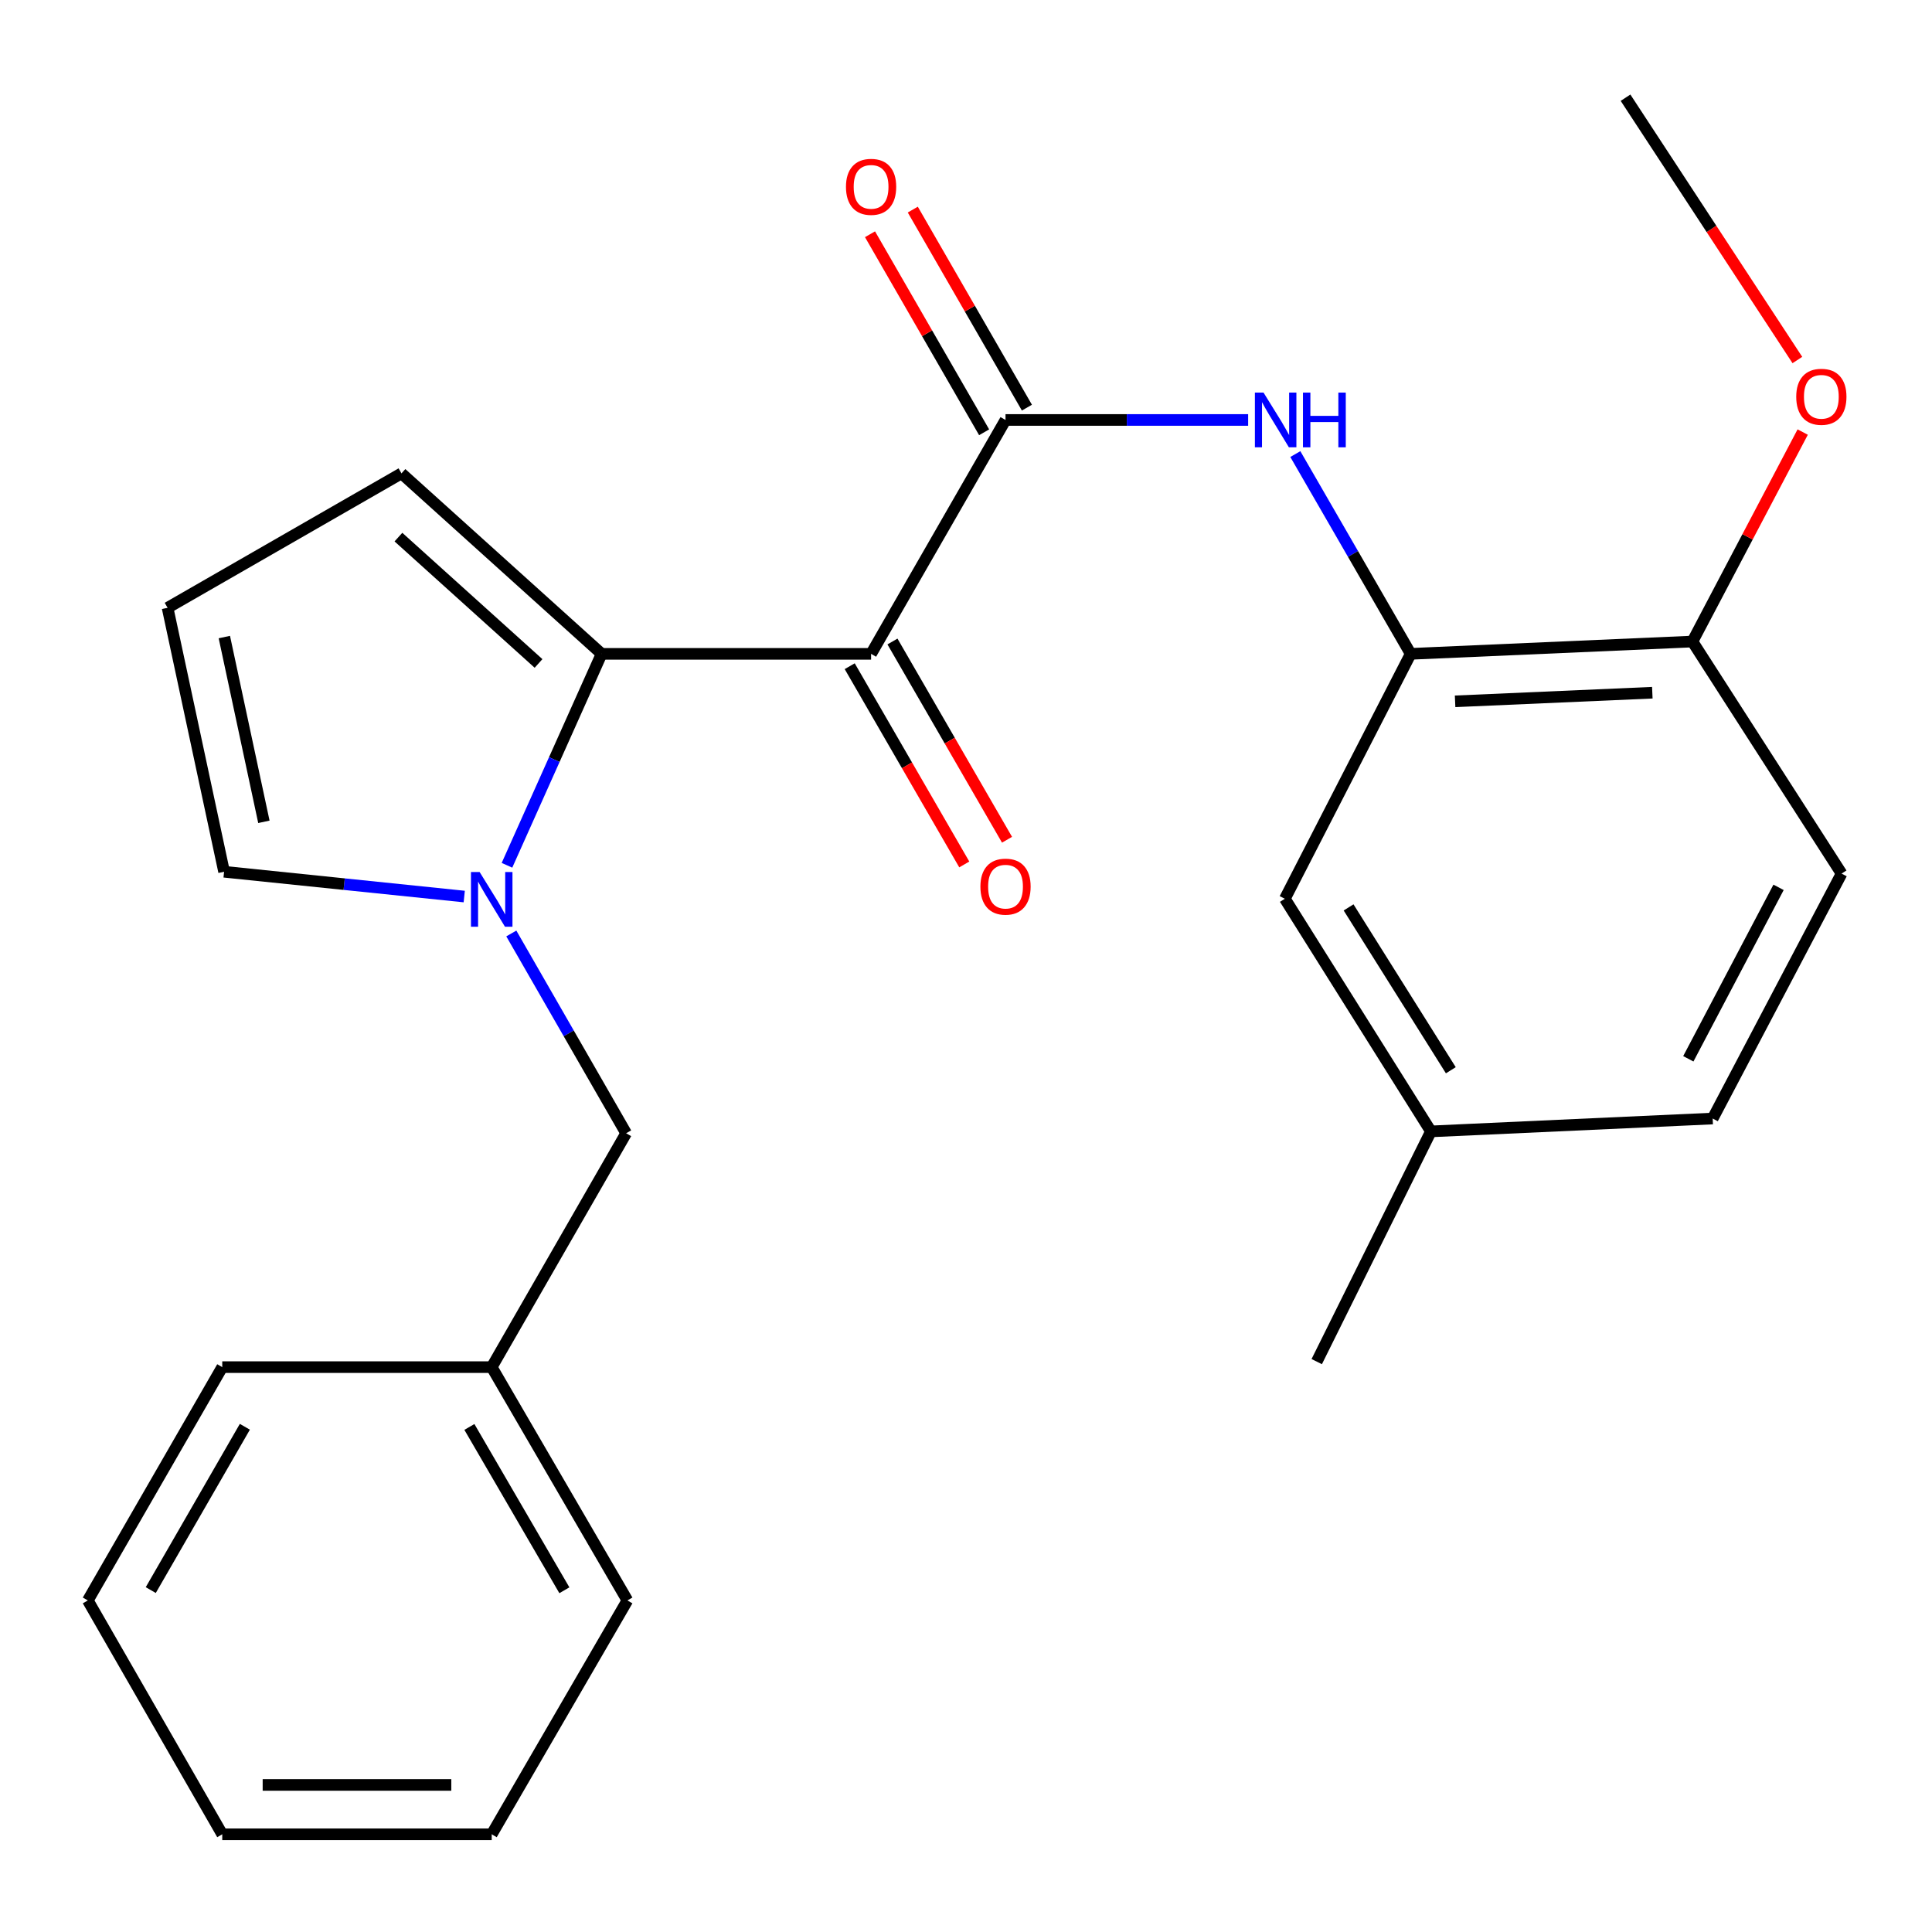 <?xml version='1.0' encoding='iso-8859-1'?>
<svg version='1.1' baseProfile='full'
              xmlns='http://www.w3.org/2000/svg'
                      xmlns:rdkit='http://www.rdkit.org/xml'
                      xmlns:xlink='http://www.w3.org/1999/xlink'
                  xml:space='preserve'
width='1000px' height='1000px' viewBox='0 0 1000 1000'>
<!-- END OF HEADER -->
<rect style='opacity:1.0;fill:#FFFFFF;stroke:none' width='1000' height='1000' x='0' y='0'> </rect>
<path class='bond-0' d='M 450.874,338.434 L 311.399,338.434' style='fill:none;fill-rule:evenodd;stroke:#000000;stroke-width:6px;stroke-linecap:butt;stroke-linejoin:miter;stroke-opacity:1' />
<path class='bond-2' d='M 450.874,338.434 L 520.456,217.373' style='fill:none;fill-rule:evenodd;stroke:#000000;stroke-width:6px;stroke-linecap:butt;stroke-linejoin:miter;stroke-opacity:1' />
<path class='bond-8' d='M 439.811,344.827 L 469.46,396.133' style='fill:none;fill-rule:evenodd;stroke:#000000;stroke-width:6px;stroke-linecap:butt;stroke-linejoin:miter;stroke-opacity:1' />
<path class='bond-8' d='M 469.46,396.133 L 499.108,447.438' style='fill:none;fill-rule:evenodd;stroke:#FF0000;stroke-width:6px;stroke-linecap:butt;stroke-linejoin:miter;stroke-opacity:1' />
<path class='bond-8' d='M 461.937,332.041 L 491.586,383.346' style='fill:none;fill-rule:evenodd;stroke:#000000;stroke-width:6px;stroke-linecap:butt;stroke-linejoin:miter;stroke-opacity:1' />
<path class='bond-8' d='M 491.586,383.346 L 521.234,434.652' style='fill:none;fill-rule:evenodd;stroke:#FF0000;stroke-width:6px;stroke-linecap:butt;stroke-linejoin:miter;stroke-opacity:1' />
<path class='bond-1' d='M 311.399,338.434 L 286.904,393.154' style='fill:none;fill-rule:evenodd;stroke:#000000;stroke-width:6px;stroke-linecap:butt;stroke-linejoin:miter;stroke-opacity:1' />
<path class='bond-1' d='M 286.904,393.154 L 262.408,447.874' style='fill:none;fill-rule:evenodd;stroke:#0000FF;stroke-width:6px;stroke-linecap:butt;stroke-linejoin:miter;stroke-opacity:1' />
<path class='bond-6' d='M 311.399,338.434 L 207.801,245.015' style='fill:none;fill-rule:evenodd;stroke:#000000;stroke-width:6px;stroke-linecap:butt;stroke-linejoin:miter;stroke-opacity:1' />
<path class='bond-6' d='M 278.746,343.4 L 206.227,278.007' style='fill:none;fill-rule:evenodd;stroke:#000000;stroke-width:6px;stroke-linecap:butt;stroke-linejoin:miter;stroke-opacity:1' />
<path class='bond-5' d='M 240.289,464.047 L 178.138,457.632' style='fill:none;fill-rule:evenodd;stroke:#0000FF;stroke-width:6px;stroke-linecap:butt;stroke-linejoin:miter;stroke-opacity:1' />
<path class='bond-5' d='M 178.138,457.632 L 115.987,451.218' style='fill:none;fill-rule:evenodd;stroke:#000000;stroke-width:6px;stroke-linecap:butt;stroke-linejoin:miter;stroke-opacity:1' />
<path class='bond-7' d='M 264.656,483.165 L 294.374,534.87' style='fill:none;fill-rule:evenodd;stroke:#0000FF;stroke-width:6px;stroke-linecap:butt;stroke-linejoin:miter;stroke-opacity:1' />
<path class='bond-7' d='M 294.374,534.87 L 324.092,586.575' style='fill:none;fill-rule:evenodd;stroke:#000000;stroke-width:6px;stroke-linecap:butt;stroke-linejoin:miter;stroke-opacity:1' />
<path class='bond-3' d='M 520.456,217.373 L 583.246,217.373' style='fill:none;fill-rule:evenodd;stroke:#000000;stroke-width:6px;stroke-linecap:butt;stroke-linejoin:miter;stroke-opacity:1' />
<path class='bond-3' d='M 583.246,217.373 L 646.036,217.373' style='fill:none;fill-rule:evenodd;stroke:#0000FF;stroke-width:6px;stroke-linecap:butt;stroke-linejoin:miter;stroke-opacity:1' />
<path class='bond-10' d='M 531.527,210.994 L 501.992,159.741' style='fill:none;fill-rule:evenodd;stroke:#000000;stroke-width:6px;stroke-linecap:butt;stroke-linejoin:miter;stroke-opacity:1' />
<path class='bond-10' d='M 501.992,159.741 L 472.458,108.489' style='fill:none;fill-rule:evenodd;stroke:#FF0000;stroke-width:6px;stroke-linecap:butt;stroke-linejoin:miter;stroke-opacity:1' />
<path class='bond-10' d='M 509.384,223.753 L 479.85,172.501' style='fill:none;fill-rule:evenodd;stroke:#000000;stroke-width:6px;stroke-linecap:butt;stroke-linejoin:miter;stroke-opacity:1' />
<path class='bond-10' d='M 479.85,172.501 L 450.316,121.248' style='fill:none;fill-rule:evenodd;stroke:#FF0000;stroke-width:6px;stroke-linecap:butt;stroke-linejoin:miter;stroke-opacity:1' />
<path class='bond-4' d='M 670.464,235.028 L 700.314,286.731' style='fill:none;fill-rule:evenodd;stroke:#0000FF;stroke-width:6px;stroke-linecap:butt;stroke-linejoin:miter;stroke-opacity:1' />
<path class='bond-4' d='M 700.314,286.731 L 730.165,338.434' style='fill:none;fill-rule:evenodd;stroke:#000000;stroke-width:6px;stroke-linecap:butt;stroke-linejoin:miter;stroke-opacity:1' />
<path class='bond-11' d='M 730.165,338.434 L 876,332.059' style='fill:none;fill-rule:evenodd;stroke:#000000;stroke-width:6px;stroke-linecap:butt;stroke-linejoin:miter;stroke-opacity:1' />
<path class='bond-11' d='M 753.156,363.009 L 855.241,358.547' style='fill:none;fill-rule:evenodd;stroke:#000000;stroke-width:6px;stroke-linecap:butt;stroke-linejoin:miter;stroke-opacity:1' />
<path class='bond-12' d='M 730.165,338.434 L 665.041,465.202' style='fill:none;fill-rule:evenodd;stroke:#000000;stroke-width:6px;stroke-linecap:butt;stroke-linejoin:miter;stroke-opacity:1' />
<path class='bond-25' d='M 115.987,451.218 L 86.74,314.597' style='fill:none;fill-rule:evenodd;stroke:#000000;stroke-width:6px;stroke-linecap:butt;stroke-linejoin:miter;stroke-opacity:1' />
<path class='bond-25' d='M 136.589,425.375 L 116.117,329.74' style='fill:none;fill-rule:evenodd;stroke:#000000;stroke-width:6px;stroke-linecap:butt;stroke-linejoin:miter;stroke-opacity:1' />
<path class='bond-9' d='M 207.801,245.015 L 86.74,314.597' style='fill:none;fill-rule:evenodd;stroke:#000000;stroke-width:6px;stroke-linecap:butt;stroke-linejoin:miter;stroke-opacity:1' />
<path class='bond-15' d='M 324.092,586.575 L 254.511,707.622' style='fill:none;fill-rule:evenodd;stroke:#000000;stroke-width:6px;stroke-linecap:butt;stroke-linejoin:miter;stroke-opacity:1' />
<path class='bond-13' d='M 876,332.059 L 953.205,452.169' style='fill:none;fill-rule:evenodd;stroke:#000000;stroke-width:6px;stroke-linecap:butt;stroke-linejoin:miter;stroke-opacity:1' />
<path class='bond-17' d='M 876,332.059 L 904.536,277.846' style='fill:none;fill-rule:evenodd;stroke:#000000;stroke-width:6px;stroke-linecap:butt;stroke-linejoin:miter;stroke-opacity:1' />
<path class='bond-17' d='M 904.536,277.846 L 933.073,223.633' style='fill:none;fill-rule:evenodd;stroke:#FF0000;stroke-width:6px;stroke-linecap:butt;stroke-linejoin:miter;stroke-opacity:1' />
<path class='bond-14' d='M 665.041,465.202 L 740.642,585.61' style='fill:none;fill-rule:evenodd;stroke:#000000;stroke-width:6px;stroke-linecap:butt;stroke-linejoin:miter;stroke-opacity:1' />
<path class='bond-14' d='M 698.024,469.674 L 750.945,553.96' style='fill:none;fill-rule:evenodd;stroke:#000000;stroke-width:6px;stroke-linecap:butt;stroke-linejoin:miter;stroke-opacity:1' />
<path class='bond-26' d='M 953.205,452.169 L 886.478,578.952' style='fill:none;fill-rule:evenodd;stroke:#000000;stroke-width:6px;stroke-linecap:butt;stroke-linejoin:miter;stroke-opacity:1' />
<path class='bond-26' d='M 920.582,459.284 L 873.872,548.032' style='fill:none;fill-rule:evenodd;stroke:#000000;stroke-width:6px;stroke-linecap:butt;stroke-linejoin:miter;stroke-opacity:1' />
<path class='bond-16' d='M 740.642,585.61 L 886.478,578.952' style='fill:none;fill-rule:evenodd;stroke:#000000;stroke-width:6px;stroke-linecap:butt;stroke-linejoin:miter;stroke-opacity:1' />
<path class='bond-18' d='M 740.642,585.61 L 681.539,704.768' style='fill:none;fill-rule:evenodd;stroke:#000000;stroke-width:6px;stroke-linecap:butt;stroke-linejoin:miter;stroke-opacity:1' />
<path class='bond-19' d='M 254.511,707.622 L 324.745,828.385' style='fill:none;fill-rule:evenodd;stroke:#000000;stroke-width:6px;stroke-linecap:butt;stroke-linejoin:miter;stroke-opacity:1' />
<path class='bond-19' d='M 242.955,738.584 L 292.119,823.118' style='fill:none;fill-rule:evenodd;stroke:#000000;stroke-width:6px;stroke-linecap:butt;stroke-linejoin:miter;stroke-opacity:1' />
<path class='bond-20' d='M 254.511,707.622 L 115.036,707.622' style='fill:none;fill-rule:evenodd;stroke:#000000;stroke-width:6px;stroke-linecap:butt;stroke-linejoin:miter;stroke-opacity:1' />
<path class='bond-21' d='M 930.318,186.347 L 885.845,118.458' style='fill:none;fill-rule:evenodd;stroke:#FF0000;stroke-width:6px;stroke-linecap:butt;stroke-linejoin:miter;stroke-opacity:1' />
<path class='bond-21' d='M 885.845,118.458 L 841.373,50.569' style='fill:none;fill-rule:evenodd;stroke:#000000;stroke-width:6px;stroke-linecap:butt;stroke-linejoin:miter;stroke-opacity:1' />
<path class='bond-23' d='M 324.745,828.385 L 254.511,949.432' style='fill:none;fill-rule:evenodd;stroke:#000000;stroke-width:6px;stroke-linecap:butt;stroke-linejoin:miter;stroke-opacity:1' />
<path class='bond-22' d='M 115.036,707.622 L 45.455,828.385' style='fill:none;fill-rule:evenodd;stroke:#000000;stroke-width:6px;stroke-linecap:butt;stroke-linejoin:miter;stroke-opacity:1' />
<path class='bond-22' d='M 126.741,738.495 L 78.034,823.029' style='fill:none;fill-rule:evenodd;stroke:#000000;stroke-width:6px;stroke-linecap:butt;stroke-linejoin:miter;stroke-opacity:1' />
<path class='bond-24' d='M 45.455,828.385 L 115.036,949.432' style='fill:none;fill-rule:evenodd;stroke:#000000;stroke-width:6px;stroke-linecap:butt;stroke-linejoin:miter;stroke-opacity:1' />
<path class='bond-27' d='M 254.511,949.432 L 115.036,949.432' style='fill:none;fill-rule:evenodd;stroke:#000000;stroke-width:6px;stroke-linecap:butt;stroke-linejoin:miter;stroke-opacity:1' />
<path class='bond-27' d='M 233.589,923.876 L 135.957,923.876' style='fill:none;fill-rule:evenodd;stroke:#000000;stroke-width:6px;stroke-linecap:butt;stroke-linejoin:miter;stroke-opacity:1' />
<path  class='atom-2' d='M 248.251 451.355
L 257.531 466.355
Q 258.451 467.835, 259.931 470.515
Q 261.411 473.195, 261.491 473.355
L 261.491 451.355
L 265.251 451.355
L 265.251 479.675
L 261.371 479.675
L 251.411 463.275
Q 250.251 461.355, 249.011 459.155
Q 247.811 456.955, 247.451 456.275
L 247.451 479.675
L 243.771 479.675
L 243.771 451.355
L 248.251 451.355
' fill='#0000FF'/>
<path  class='atom-4' d='M 654.011 203.213
L 663.291 218.213
Q 664.211 219.693, 665.691 222.373
Q 667.171 225.053, 667.251 225.213
L 667.251 203.213
L 671.011 203.213
L 671.011 231.533
L 667.131 231.533
L 657.171 215.133
Q 656.011 213.213, 654.771 211.013
Q 653.571 208.813, 653.211 208.133
L 653.211 231.533
L 649.531 231.533
L 649.531 203.213
L 654.011 203.213
' fill='#0000FF'/>
<path  class='atom-4' d='M 674.411 203.213
L 678.251 203.213
L 678.251 215.253
L 692.731 215.253
L 692.731 203.213
L 696.571 203.213
L 696.571 231.533
L 692.731 231.533
L 692.731 218.453
L 678.251 218.453
L 678.251 231.533
L 674.411 231.533
L 674.411 203.213
' fill='#0000FF'/>
<path  class='atom-9' d='M 507.456 458.922
Q 507.456 452.122, 510.816 448.322
Q 514.176 444.522, 520.456 444.522
Q 526.736 444.522, 530.096 448.322
Q 533.456 452.122, 533.456 458.922
Q 533.456 465.802, 530.056 469.722
Q 526.656 473.602, 520.456 473.602
Q 514.216 473.602, 510.816 469.722
Q 507.456 465.842, 507.456 458.922
M 520.456 470.402
Q 524.776 470.402, 527.096 467.522
Q 529.456 464.602, 529.456 458.922
Q 529.456 453.362, 527.096 450.562
Q 524.776 447.722, 520.456 447.722
Q 516.136 447.722, 513.776 450.522
Q 511.456 453.322, 511.456 458.922
Q 511.456 464.642, 513.776 467.522
Q 516.136 470.402, 520.456 470.402
' fill='#FF0000'/>
<path  class='atom-11' d='M 437.874 96.705
Q 437.874 89.905, 441.234 86.105
Q 444.594 82.305, 450.874 82.305
Q 457.154 82.305, 460.514 86.105
Q 463.874 89.905, 463.874 96.705
Q 463.874 103.585, 460.474 107.505
Q 457.074 111.385, 450.874 111.385
Q 444.634 111.385, 441.234 107.505
Q 437.874 103.625, 437.874 96.705
M 450.874 108.185
Q 455.194 108.185, 457.514 105.305
Q 459.874 102.385, 459.874 96.705
Q 459.874 91.145, 457.514 88.345
Q 455.194 85.505, 450.874 85.505
Q 446.554 85.505, 444.194 88.305
Q 441.874 91.105, 441.874 96.705
Q 441.874 102.425, 444.194 105.305
Q 446.554 108.185, 450.874 108.185
' fill='#FF0000'/>
<path  class='atom-18' d='M 929.727 205.371
Q 929.727 198.571, 933.087 194.771
Q 936.447 190.971, 942.727 190.971
Q 949.007 190.971, 952.367 194.771
Q 955.727 198.571, 955.727 205.371
Q 955.727 212.251, 952.327 216.171
Q 948.927 220.051, 942.727 220.051
Q 936.487 220.051, 933.087 216.171
Q 929.727 212.291, 929.727 205.371
M 942.727 216.851
Q 947.047 216.851, 949.367 213.971
Q 951.727 211.051, 951.727 205.371
Q 951.727 199.811, 949.367 197.011
Q 947.047 194.171, 942.727 194.171
Q 938.407 194.171, 936.047 196.971
Q 933.727 199.771, 933.727 205.371
Q 933.727 211.091, 936.047 213.971
Q 938.407 216.851, 942.727 216.851
' fill='#FF0000'/>
</svg>
